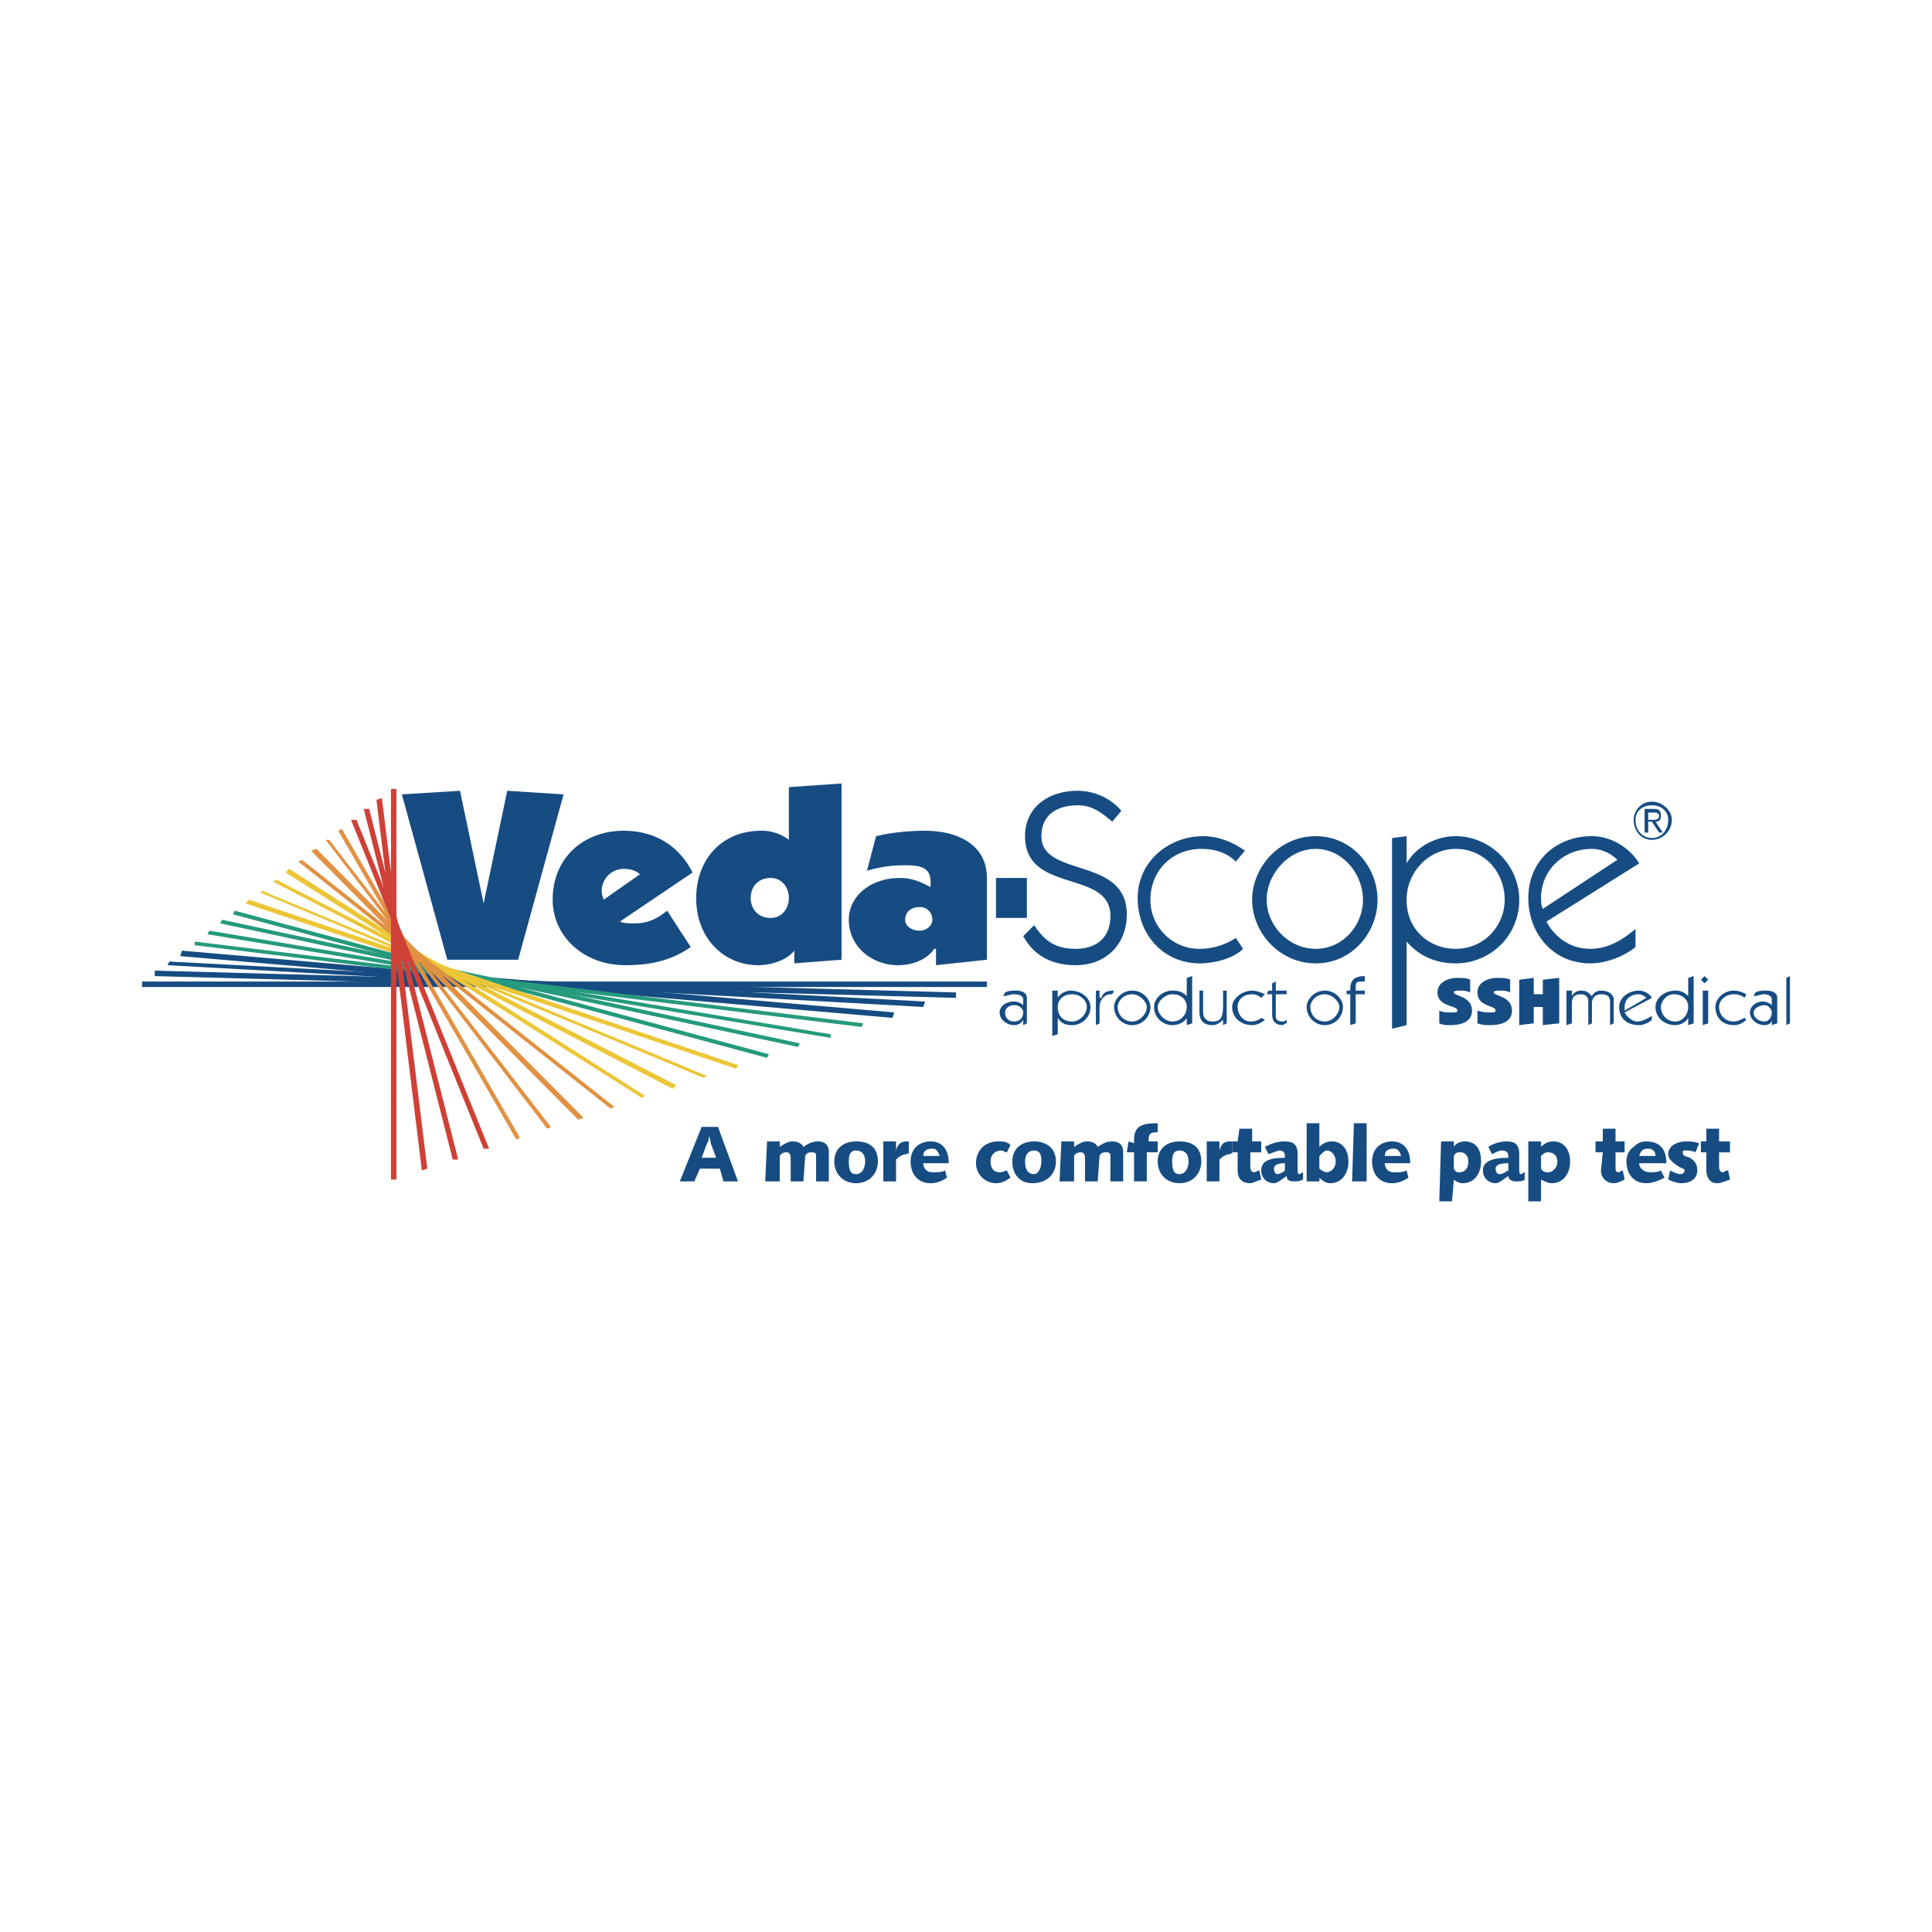 <svg xmlns="http://www.w3.org/2000/svg" width="2500" height="2500" viewBox="0 0 192.756 192.756"><g fill-rule="evenodd" clip-rule="evenodd"><path fill="#fff" d="M0 0h192.756v192.756H0V0z"/><path d="M100.275 99.016c.363-.182.725-.182 1.088-.182.543 0 1.088.182 1.088.725v2.539l-.363.18v-.543a.995.995 0 0 1-.906.543c-.725 0-1.449-.543-1.449-1.268 0-.545.543-1.088 1.449-1.088.363 0 .725.182.906.363v-.545c0-.361-.363-.543-.906-.543-.363 0-.725.182-1.088.182l.181-.363zm.907 2.9c.543 0 .906-.363.906-.906 0-.363-.363-.725-.906-.725s-.906.361-.906.725c-.001.543.363.906.906.906zM105.531 103.186l-.543.18v-4.531h.543v.725c.182-.361.727-.725 1.27-.725 1.088 0 1.994.725 1.994 1.631 0 1.088-.906 1.812-1.812 1.812-.725 0-1.088-.18-1.451-.725v1.633h-.001zm1.451-1.27c.725 0 1.449-.725 1.449-1.451 0-.725-.725-1.268-1.449-1.268-.906 0-1.451.543-1.451 1.268 0 .906.545 1.451 1.451 1.451zM109.701 99.559h.182c.182-.543.543-.725 1.27-.725l-.182.363h-.182c-.543 0-1.088.543-1.088 1.268v1.633l-.363.18v-3.443h.363v.724zM114.777 100.465c0 .906-.727 1.812-1.812 1.812-1.088 0-1.812-.906-1.812-1.812 0-.725.725-1.631 1.812-1.631 1.086 0 1.812.906 1.812 1.631zm-3.263 0c0 .727.545 1.451 1.451 1.451.725 0 1.449-.725 1.449-1.451 0-.543-.725-1.268-1.449-1.268-.906 0-1.451.725-1.451 1.268zM118.402 97.564l.543-.18v4.713l-.543.18v-.725c-.182.363-.725.725-1.451.725-.906 0-1.812-.725-1.812-1.812 0-.906.906-1.631 1.812-1.631.727 0 1.088.182 1.451.545v-1.815zm-1.451 1.633c-.725 0-1.449.725-1.449 1.268 0 .727.725 1.451 1.449 1.451.906 0 1.451-.725 1.451-1.451 0-.725-.545-1.268-1.451-1.268zM120.033 98.834v2.176c0 .543.363.906.906.906.725 0 1.088-.182 1.088-1.631v-1.451h.363v3.264l-.363.18v-.543c-.182.182-.543.543-1.088.543-.906 0-1.268-.543-1.268-1.268v-2.176h.362zM126.197 101.734c-.363.363-.906.543-1.27.543-1.088 0-1.994-.725-1.994-1.812 0-.906 1.088-1.631 1.994-1.631.363 0 .906.182 1.27.363l-.363.361a1.39 1.39 0 0 0-.906-.361c-.906 0-1.449.543-1.449 1.268 0 .727.543 1.451 1.268 1.451.545 0 .906-.182 1.088-.363l.362.181zM126.922 98.109l.363-.182v.906h1.086v.363h-1.086v2.174c0 .363.18.545.725.545 0 0 .182 0 .361-.182v.363c-.18 0-.361.18-.361.18-.725 0-1.088-.361-1.088-1.086v-1.994h-.545l.182-.363h.363v-.724zM133.99 100.465c0 .906-.725 1.812-1.812 1.812-1.086 0-1.812-.906-1.812-1.812 0-.725.727-1.631 1.812-1.631 1.088 0 1.812.906 1.812 1.631zm-3.261 0c0 .727.543 1.451 1.449 1.451.727 0 1.451-.725 1.451-1.451 0-.543-.725-1.268-1.451-1.268-.907 0-1.449.725-1.449 1.268zM134.717 98.834v-.182c0-1.088.725-1.268 1.449-1.268v.543c-.906 0-.906 0-.906.725v.182h.906v.363h-.906v2.9l-.543.18v-3.08h-.363v-.363h.363zM146.68 99.016c-.363-.182-.725-.182-1.088-.182-.182 0-.543 0-.543.182 0 .363 1.812.363 1.812 1.812 0 .906-.725 1.449-2.176 1.449-.361 0-.725 0-1.088-.18v-1.27c.363.182.727.182 1.088.182.545 0 .725 0 .725-.182 0-.543-1.992-.363-1.992-1.812 0-.906.906-1.451 1.992-1.451.363 0 .906 0 1.27.182v1.27zM150.668 99.016c-.363-.182-.725-.182-1.088-.182-.182 0-.543 0-.543.182 0 .363 1.812.363 1.812 1.812 0 .906-.727 1.449-2.176 1.449-.543 0-.725 0-1.27-.18v-1.27c.545.182.906.182 1.27.182s.543 0 .543-.182c0-.543-1.812-.363-1.812-1.812 0-.906.906-1.451 1.994-1.451.363 0 .906 0 1.27.182v1.27zM151.574 102.277v-4.531l1.449-.182v1.633h.907v-1.451l1.632-.182v4.534l-1.632.179v-1.812h-.907v1.633l-1.449.179zM156.287 102.277v-3.443h.543v.545a.999.999 0 0 1 .906-.545c.545 0 .727.182 1.088.545a.999.999 0 0 1 .906-.545c.727 0 1.27.363 1.27.906v2.357l-.363.18v-2.355c0-.543-.361-.725-.906-.725-.543 0-.906.361-.906.906v1.994l-.361.18v-2.355c0-.543-.363-.725-.727-.725-.725 0-.906.361-.906.906v1.994l-.544.18zM162.088 101.01c.182.361.725.906 1.268.906.545 0 1.088-.363 1.451-.545v.363c-.363.363-.906.543-1.27.543-1.268 0-1.994-.725-1.994-1.812 0-.906.906-1.631 1.994-1.631.545 0 1.088.363 1.27.725l-2.719 1.451zm2.176-1.451c-.182-.18-.545-.361-.727-.361-.906 0-1.449.543-1.449 1.268v.363l2.176-1.27zM168.432 97.564l.545-.18v4.713l-.545.18v-.725c-.182.363-.725.725-1.27.725-1.086 0-1.992-.725-1.992-1.812 0-.906.906-1.631 1.992-1.631.545 0 .908.182 1.27.545v-1.815zm-1.45 1.633c-.727 0-1.27.725-1.27 1.268 0 .727.543 1.451 1.449 1.451.727 0 1.27-.725 1.27-1.451.001-.725-.542-1.268-1.449-1.268zM170.426 97.746l-.363.363-.361-.363.361-.361.363.361zm-.543 4.531v-3.443h.543v3.264l-.543.179zM174.232 101.734c-.363.363-.725.543-1.27.543-1.086 0-1.812-.725-1.812-1.812 0-.906.906-1.631 1.812-1.631.545 0 .906.182 1.27.363l-.182.361c-.182-.18-.543-.361-1.088-.361-.725 0-1.449.543-1.449 1.268 0 .727.543 1.451 1.449 1.451.363 0 .727-.182 1.088-.363l.182.181zM175.139 99.016c.363-.182.725-.182 1.088-.182.543 0 1.088.182 1.088.725v2.539l-.545.18v-.543c0 .363-.361.543-.725.543-.725 0-1.449-.543-1.449-1.268 0-.545.543-1.088 1.268-1.088.363 0 .727.182.906.363v-.545c0-.361-.361-.543-.725-.543s-.725.182-1.088.182l.182-.363zm.906 2.9c.363 0 .725-.363.725-.906 0-.363-.361-.725-.725-.725-.543 0-1.088.361-1.088.725 0 .543.545.906 1.088.906zM178.582 102.098l-.361.179v-4.713l.361-.179v4.713zM51.696 95.753h-7.07l-4.532-16.496 5.801-.362 2.356 11.238 2.357-11.238 5.619.362-4.531 16.496zM68.916 94.484c-1.813 1.269-3.807 1.813-6.526 1.813-4.169 0-7.25-2.901-7.25-6.526 0-4.351 3.263-6.888 7.07-6.888 3.263 0 5.619 1.631 6.888 4.169l-7.25 4.894c.363.182 1.087.182 1.45.182 1.45 0 2.356-.544 3.263-1.269l2.355 3.625zm-5.076-7.251c-.362-.362-.906-.544-1.631-.544-1.27 0-2.176 1.088-2.176 2.176 0 .543.182.725.182.906l3.625-2.538zM83.961 78.169v17.583l-4.713.362v-1.269c-.726.907-2.176 1.451-3.625 1.451-3.263 0-6.163-2.539-6.163-6.707 0-3.625 2.356-6.707 6.526-6.707 1.087 0 1.994.362 2.719.906v-5.257l5.256-.362zm-7.069 13.414c1.087 0 1.812-.906 1.812-1.994s-.725-1.995-1.812-1.995c-1.269 0-1.994.907-1.994 1.995s.725 1.994 1.994 1.994zM93.387 96.297v-1.632h-.182c-.725 1.088-2.175 1.632-3.625 1.632-2.538 0-4.895-1.813-4.895-4.532 0-2.356 2.176-4.169 5.076-4.169 1.45 0 2.356.544 3.082.907v-.544c0-1.45-1.088-1.631-2.538-1.631-1.45 0-2.538.182-3.807.544l.906-3.444c1.45-.362 3.263-.543 4.894-.543 3.082 0 6.164 1.269 6.164 4.712v8.158l-5.075.542zm-1.632-5.801c-.906 0-1.45.544-1.45 1.269 0 .544.543 1.088 1.45 1.088.726 0 1.27-.544 1.27-1.088s-.363-1.269-1.27-1.269zM99.369 87.595h3.082v3.988h-3.082v-3.988z" fill="#164c82"/><path d="M103.176 92.309c1.088 1.631 2.176 2.356 4.17 2.356 1.992 0 3.443-1.087 3.443-3.263 0-4.713-8.52-2.175-8.52-7.976 0-2.9 2.355-4.531 5.256-4.531 1.633 0 3.264.725 4.352 1.994l-.906 1.087c-1.088-.906-1.994-1.631-3.445-1.631-1.994 0-3.625.906-3.625 3.081 0 4.169 8.52 1.994 8.52 7.795 0 3.082-2.174 5.076-5.074 5.076-2.357 0-4.17-.907-5.258-2.901l1.087-1.087zM124.021 94.665c-.906.906-2.719 1.45-4.35 1.45-3.445 0-6.164-2.719-6.164-6.525 0-3.625 3.082-6.164 6.525-6.164 1.451 0 2.9.544 4.17 1.45l-.906 1.088c-.725-.726-1.812-1.269-3.445-1.269-2.9 0-5.074 2.175-5.074 5.076a4.873 4.873 0 0 0 4.895 4.894 6.538 6.538 0 0 0 3.625-1.087l.724 1.087zM137.436 89.771c0 3.263-2.537 6.344-6.164 6.344-3.625 0-6.344-3.082-6.344-6.344s2.719-6.345 6.344-6.345c3.626 0 6.164 3.082 6.164 6.345zm-11.059 0c0 2.538 2.176 4.894 4.895 4.894s4.713-2.356 4.713-4.894c0-2.538-1.994-5.076-4.713-5.076s-4.895 2.538-4.895 5.076zM140.336 102.277l-1.451.363V83.608l1.451-.182v2.719c.906-1.631 2.9-2.719 4.895-2.719 3.443 0 6.344 2.9 6.344 6.345 0 3.625-2.9 6.344-6.344 6.344-1.994 0-3.627-.725-4.895-2.175v8.337zm4.894-7.612c2.9 0 4.893-2.356 4.893-4.894 0-2.719-1.992-5.076-4.893-5.076-2.721 0-4.895 2.356-4.895 5.076.001 3.082 2.356 4.894 4.895 4.894zM154.293 91.946c.543 1.088 1.994 2.719 4.35 2.719 1.814 0 3.264-.907 4.533-1.994v1.812c-1.088.906-2.9 1.631-4.533 1.631-3.625 0-6.162-2.9-6.162-6.525 0-3.625 2.719-6.164 6.344-6.164 2.176 0 3.988 1.45 4.713 2.719l-9.245 5.802zm7.07-6.163c-.545-.544-1.451-1.088-2.539-1.088-2.9 0-5.074 2.175-5.074 4.895 0 .362 0 .725.18 1.087l7.433-4.894zM162.994 81.795c0-.906.725-1.812 1.812-1.812s1.994.906 1.994 1.812c0 1.088-.906 1.994-1.994 1.994s-1.812-.906-1.812-1.994zm1.813-1.45c-.906 0-1.631.543-1.631 1.45 0 1.088.725 1.813 1.631 1.813s1.631-.725 1.631-1.813c0-.906-.725-1.45-1.631-1.45zm-.364 2.719h-.361v-2.356h.906c.543 0 .725.181.725.725 0 .363-.182.544-.543.544l.725 1.088h-.363l-.725-1.088h-.363v1.087h-.001zm0-1.994v.725h.545c.361 0 .543-.181.543-.363 0-.362-.361-.362-.543-.362h-.545zM18.161 94.846l71.057 6.164-.181.543L17.98 95.39l.181-.544z" fill="#164c82"/><path fill="#164c82" d="M16.892 95.934l75.407 3.988-.181.543-75.407-4.168.181-.363z"/><path fill="#164c82" d="M15.442 96.84l79.939 2.176v.543l-79.939-2.174v-.545z"/><path fill="#164c82" d="M14.173 97.928h84.29v.545h-84.29v-.545z"/><path fill="#259a7c" d="M23.418 90.858l53.292 14.32-.181.363-53.292-14.32.181-.363z"/><path fill="#259a7c" d="M22.149 91.765l57.643 12.327-.181.361-57.643-12.326.181-.362z"/><path fill="#259a7c" d="M20.88 92.853l61.994 10.333v.361L20.699 93.215l.181-.362z"/><path fill="#259a7c" d="M19.43 93.94l66.706 8.158-.181.361-66.525-8.156v-.363z"/><path fill="#ecc637" d="M28.856 86.689l35.528 22.659-.362.181-35.528-22.477.362-.363z"/><path fill="#ecc637" d="M27.587 87.777l39.879 20.483-.363.363-39.878-20.665.362-.181z"/><path fill="#ecc637" d="M26.137 88.865l44.41 18.489-.362.181-44.229-18.49.181-.18z"/><path fill="#ecc637" d="M24.868 89.771l48.761 16.495-.181.363-48.943-16.496.363-.362z"/><path fill="#e09142" d="M34.113 82.702l17.764 30.816-.363.179L33.75 82.883l.363-.181z"/><path fill="#e09142" d="M32.844 83.789l22.114 28.641-.362.181-22.115-28.822h.363z"/><path fill="#e09142" d="M31.575 84.695l26.646 26.828-.544.182-26.646-26.829.544-.181z"/><path fill="#e09142" d="M30.125 85.783l31.178 24.653-.363.181-31.178-24.653.363-.181z"/><path fill="#cf4037" d="M39.007 78.713h.544v38.973h-.544V78.713z"/><path fill="#cf4037" d="M38.101 79.62l4.531 36.978-.544.181-4.531-36.978.544-.181z"/><path fill="#cf4037" d="M36.832 80.708l8.882 34.983h-.544l-8.882-34.983h.544z"/><path fill="#cf4037" d="M35.563 81.795l13.232 32.809h-.544L35.019 81.795h.544z"/><path d="M70.003 112.43l-2.175 5.438h1.45l.544-1.27h1.994l.363 1.27h1.45l-1.994-5.438h-1.632zm.726.906c.181.361.181.725.181.725l.544 1.451h-1.45l.544-1.451c-.001 0 .181-.182.181-.725zM80.155 114.424c-.182-.363-.544-.545-1.088-.545-.362 0-.725.182-1.269.545v-.545h-1.269l-.181 3.988h1.45v-2.537c.181-.363.544-.363.725-.363.182 0 .363.182.363.545v2.355h1.269l.181-2.537c.181-.363.363-.363.725-.363s.362.182.362.545V117.868h1.269v-2.9c0-.725-.363-1.088-1.087-1.088-.544-.001-.906.181-1.45.544zM85.412 113.879c-1.269 0-2.176.725-2.176 1.994s.907 2.176 2.176 2.176c1.269 0 2.175-.906 2.175-2.176s-.725-1.994-2.175-1.994zm0 .906c.543 0 .906.363.906 1.088s-.363 1.27-.906 1.27c-.544 0-.726-.363-.726-1.27 0-.725.182-1.088.726-1.088zM90.668 113.879h-.182c-.544 0-.906.182-1.088.906v-.906H88.13v3.988h1.269v-2.176c.363-.361.726-.543 1.088-.543 0-.182.182 0 .182 0v-1.269h-.001zM93.75 115.33h-1.631c0-.545.363-.727.907-.727.361.001.542.182.724.727zm.906.725c0-1.451-.725-2.176-1.812-2.176-.544 0-1.088.182-1.45.545-.362.361-.544.906-.544 1.449 0 1.27.726 2.176 1.994 2.176.544 0 1.088-.182 1.632-.545l-.182-.725c-.362.182-.725.182-1.269.182-.544 0-.907-.363-.907-.906h2.538zM100.818 114.242c-.361-.363-.725-.363-1.268-.363-1.27 0-2.176.906-2.176 2.176 0 1.088.906 1.994 1.994 1.994.543 0 .906-.182 1.449-.545l-.361-.725c-.182 0-.363.182-.725.182-.545 0-.906-.363-.906-1.088 0-.543.361-1.088 1.086-1.088.182 0 .363.182.545.182l.362-.725zM103.176 113.879c-1.27 0-2.176.725-2.176 1.994s.725 2.176 1.994 2.176c1.451 0 2.357-.906 2.357-2.176s-.906-1.994-2.175-1.994zm0 .906c.543 0 .725.363.725 1.088s-.361 1.27-.725 1.27c-.543 0-.906-.363-.906-1.27 0-.725.363-1.088.906-1.088zM109.52 114.424c-.182-.363-.543-.545-1.088-.545-.361 0-.725.182-1.268.545v-.545h-1.27l-.182 3.988h1.451v-2.537c.182-.363.543-.363.725-.363s.363.182.363.545v2.355h1.268l.182-2.537c.182-.363.363-.363.725-.363.363 0 .363.182.363.545V117.868h1.27v-2.9c0-.725-.363-1.088-1.088-1.088-.545-.001-.907.181-1.451.544zM115.502 112.066h-.182c-1.449 0-2.176.363-2.176 1.631v.363l-.543-.182-.182 1.088h.725v2.9h1.27v-2.9h1.088v-1.088h-.906v-.182c0-.543.182-.725.725-.725h.182v-.905h-.001zM117.678 113.879c-1.27 0-2.176.725-2.176 1.994s.906 2.176 2.176 2.176c1.268 0 2.174-.906 2.174-2.176s-.725-1.994-2.174-1.994zm0 .906c.543 0 .906.363.906 1.088s-.363 1.27-.906 1.27c-.545 0-.727-.363-.727-1.27 0-.725.182-1.088.727-1.088zM122.934 113.879h-.182c-.543 0-.906.182-1.088.906v-.906h-1.268v3.988h1.268v-2.176c.363-.361.727-.543 1.088-.543 0-.182.182 0 .182 0v-1.269z" fill="#164c82"/><path d="M123.658 112.611l-.18 1.268h-.545v1.088h.545v1.812c0 .725.361 1.27 1.268 1.27.182 0 .545-.182 1.088-.363l-.182-.906c-.182 0-.361.182-.543.182s-.363-.182-.363-.543v-1.451h1.088v-1.088h-.906v-1.268h-1.27v-.001zM129.459 115.148c0-.906-.361-1.27-1.268-1.27-.727 0-1.27.182-1.994.545l.361.725c.545-.182.906-.363 1.088-.363.363 0 .545.182.545.545v.182c-1.633 0-2.357.361-2.357 1.268 0 .725.543 1.27 1.27 1.27.361 0 .725-.363 1.268-.725 0 .361.182.543.727.543.361 0 .543 0 .906-.182v-.725c-.182 0-.182.182-.363.182s-.182-.182-.182-.545v-1.45h-.001zm-1.268.907v.725c-.182.182-.545.363-.727.363-.18 0-.361-.182-.361-.545.001-.362.362-.543 1.088-.543zM130.365 112.066v5.801h1.27v-.363c.363.363.725.545 1.088.545 1.088 0 1.812-.906 1.812-2.176s-.725-1.994-1.631-1.994c-.545 0-.906.182-1.27.545v-2.357h-1.269v-.001zm1.27 4.532v-1.268c.363-.363.543-.545.725-.545.545 0 .906.545.906 1.088 0 .725-.543 1.088-.906 1.088-.182 0-.544-.182-.725-.363zM135.078 112.066l-.18 5.801h1.45v-5.801h-1.27zM139.791 115.33h-1.631c0-.545.363-.727.906-.727.364.001.545.182.725.727zm.906.725c0-1.451-.725-2.176-1.812-2.176-.543 0-1.088.182-1.449.545-.363.361-.545.906-.545 1.449 0 1.27.727 2.176 1.994 2.176.545 0 1.088-.182 1.633-.545l-.182-.725c-.363.182-.725.182-1.27.182-.543 0-.906-.363-.906-.906h2.537zM145.049 116.598v-1.268c.182-.363.361-.363.725-.363s.725.363.725.906c0 .725-.361 1.088-.906 1.088-.183 0-.363 0-.544-.363zm0 1.088c.182.182.543.363.906.363 1.088 0 1.812-.906 1.812-2.176s-.543-1.994-1.631-1.994c-.363 0-.906.182-1.088.545v-.545h-1.27l-.182 5.982h1.27l.183-2.175zM151.574 115.148c0-.906-.363-1.27-1.27-1.27-.543 0-1.268.182-1.812.545l.363.725c.361-.182.725-.363.906-.363.543 0 .725.182.725.545v.182c-1.631 0-2.537.361-2.537 1.268 0 .725.543 1.27 1.268 1.27.363 0 .727-.363 1.27-.725 0 .361.363.543.725.543.363 0 .727 0 .906-.182v-.725c-.18 0-.18.182-.361.182s-.182-.182-.182-.545v-1.45h-.001zm-1.088.907v.725c-.363.182-.543.363-.906.363-.182 0-.363-.182-.363-.545 0-.362.363-.543 1.269-.543zM153.75 116.598v-1.268c.361-.363.543-.363.725-.363.543 0 .906.363.906.906 0 .725-.545 1.088-.906 1.088-.182 0-.545 0-.725-.363zm0 1.088c.361.182.725.363 1.086.363 1.088 0 1.814-.906 1.814-2.176s-.727-1.994-1.633-1.994c-.543 0-.906.182-1.268.545v-.545h-1.27v5.982h1.27v-2.175h.001zM159.912 112.611v1.268h-.725v1.088h.725l-.182 1.812c0 .725.545 1.27 1.27 1.27.363 0 .725-.182 1.088-.363l-.182-.906c-.182 0-.363.182-.363.182-.361 0-.361-.182-.361-.543v-1.451h.906v-1.088h-.906v-1.268h-1.27v-.001zM165.17 115.33h-1.633c.182-.545.363-.727.906-.727.364.001.727.182.727.727zm1.086.725c0-1.451-.725-2.176-1.992-2.176-.545 0-.908.182-1.27.545-.545.361-.725.906-.725 1.449 0 1.27.725 2.176 1.994 2.176.543 0 1.086-.182 1.812-.545l-.363-.725c-.363.182-.725.182-1.088.182-.543 0-1.088-.363-1.088-.906h2.72zM169.52 114.061c-.543-.182-.906-.182-1.27-.182-1.088 0-1.812.545-1.812 1.27 0 .543.545.906 1.088 1.27.363.18.545.18.545.361s-.182.363-.363.363c-.363 0-.725-.182-1.088-.363l-.182.906c.363.182.906.363 1.27.363 1.088 0 1.631-.545 1.631-1.27 0-.543-.182-.906-.725-1.268-.543-.182-.725-.182-.725-.545 0-.182 0-.182.361-.182.182 0 .545 0 .906.182l.364-.905zM170.244 112.611v1.268h-.543v1.088h.543v1.812c0 .725.363 1.27 1.088 1.27.363 0 .725-.182 1.27-.363l-.182-.906c-.363 0-.363.182-.543.182-.182 0-.363-.182-.363-.543v-1.451h1.088v-1.088h-1.088v-1.268h-1.27v-.001z" fill="#164c82"/></g></svg>